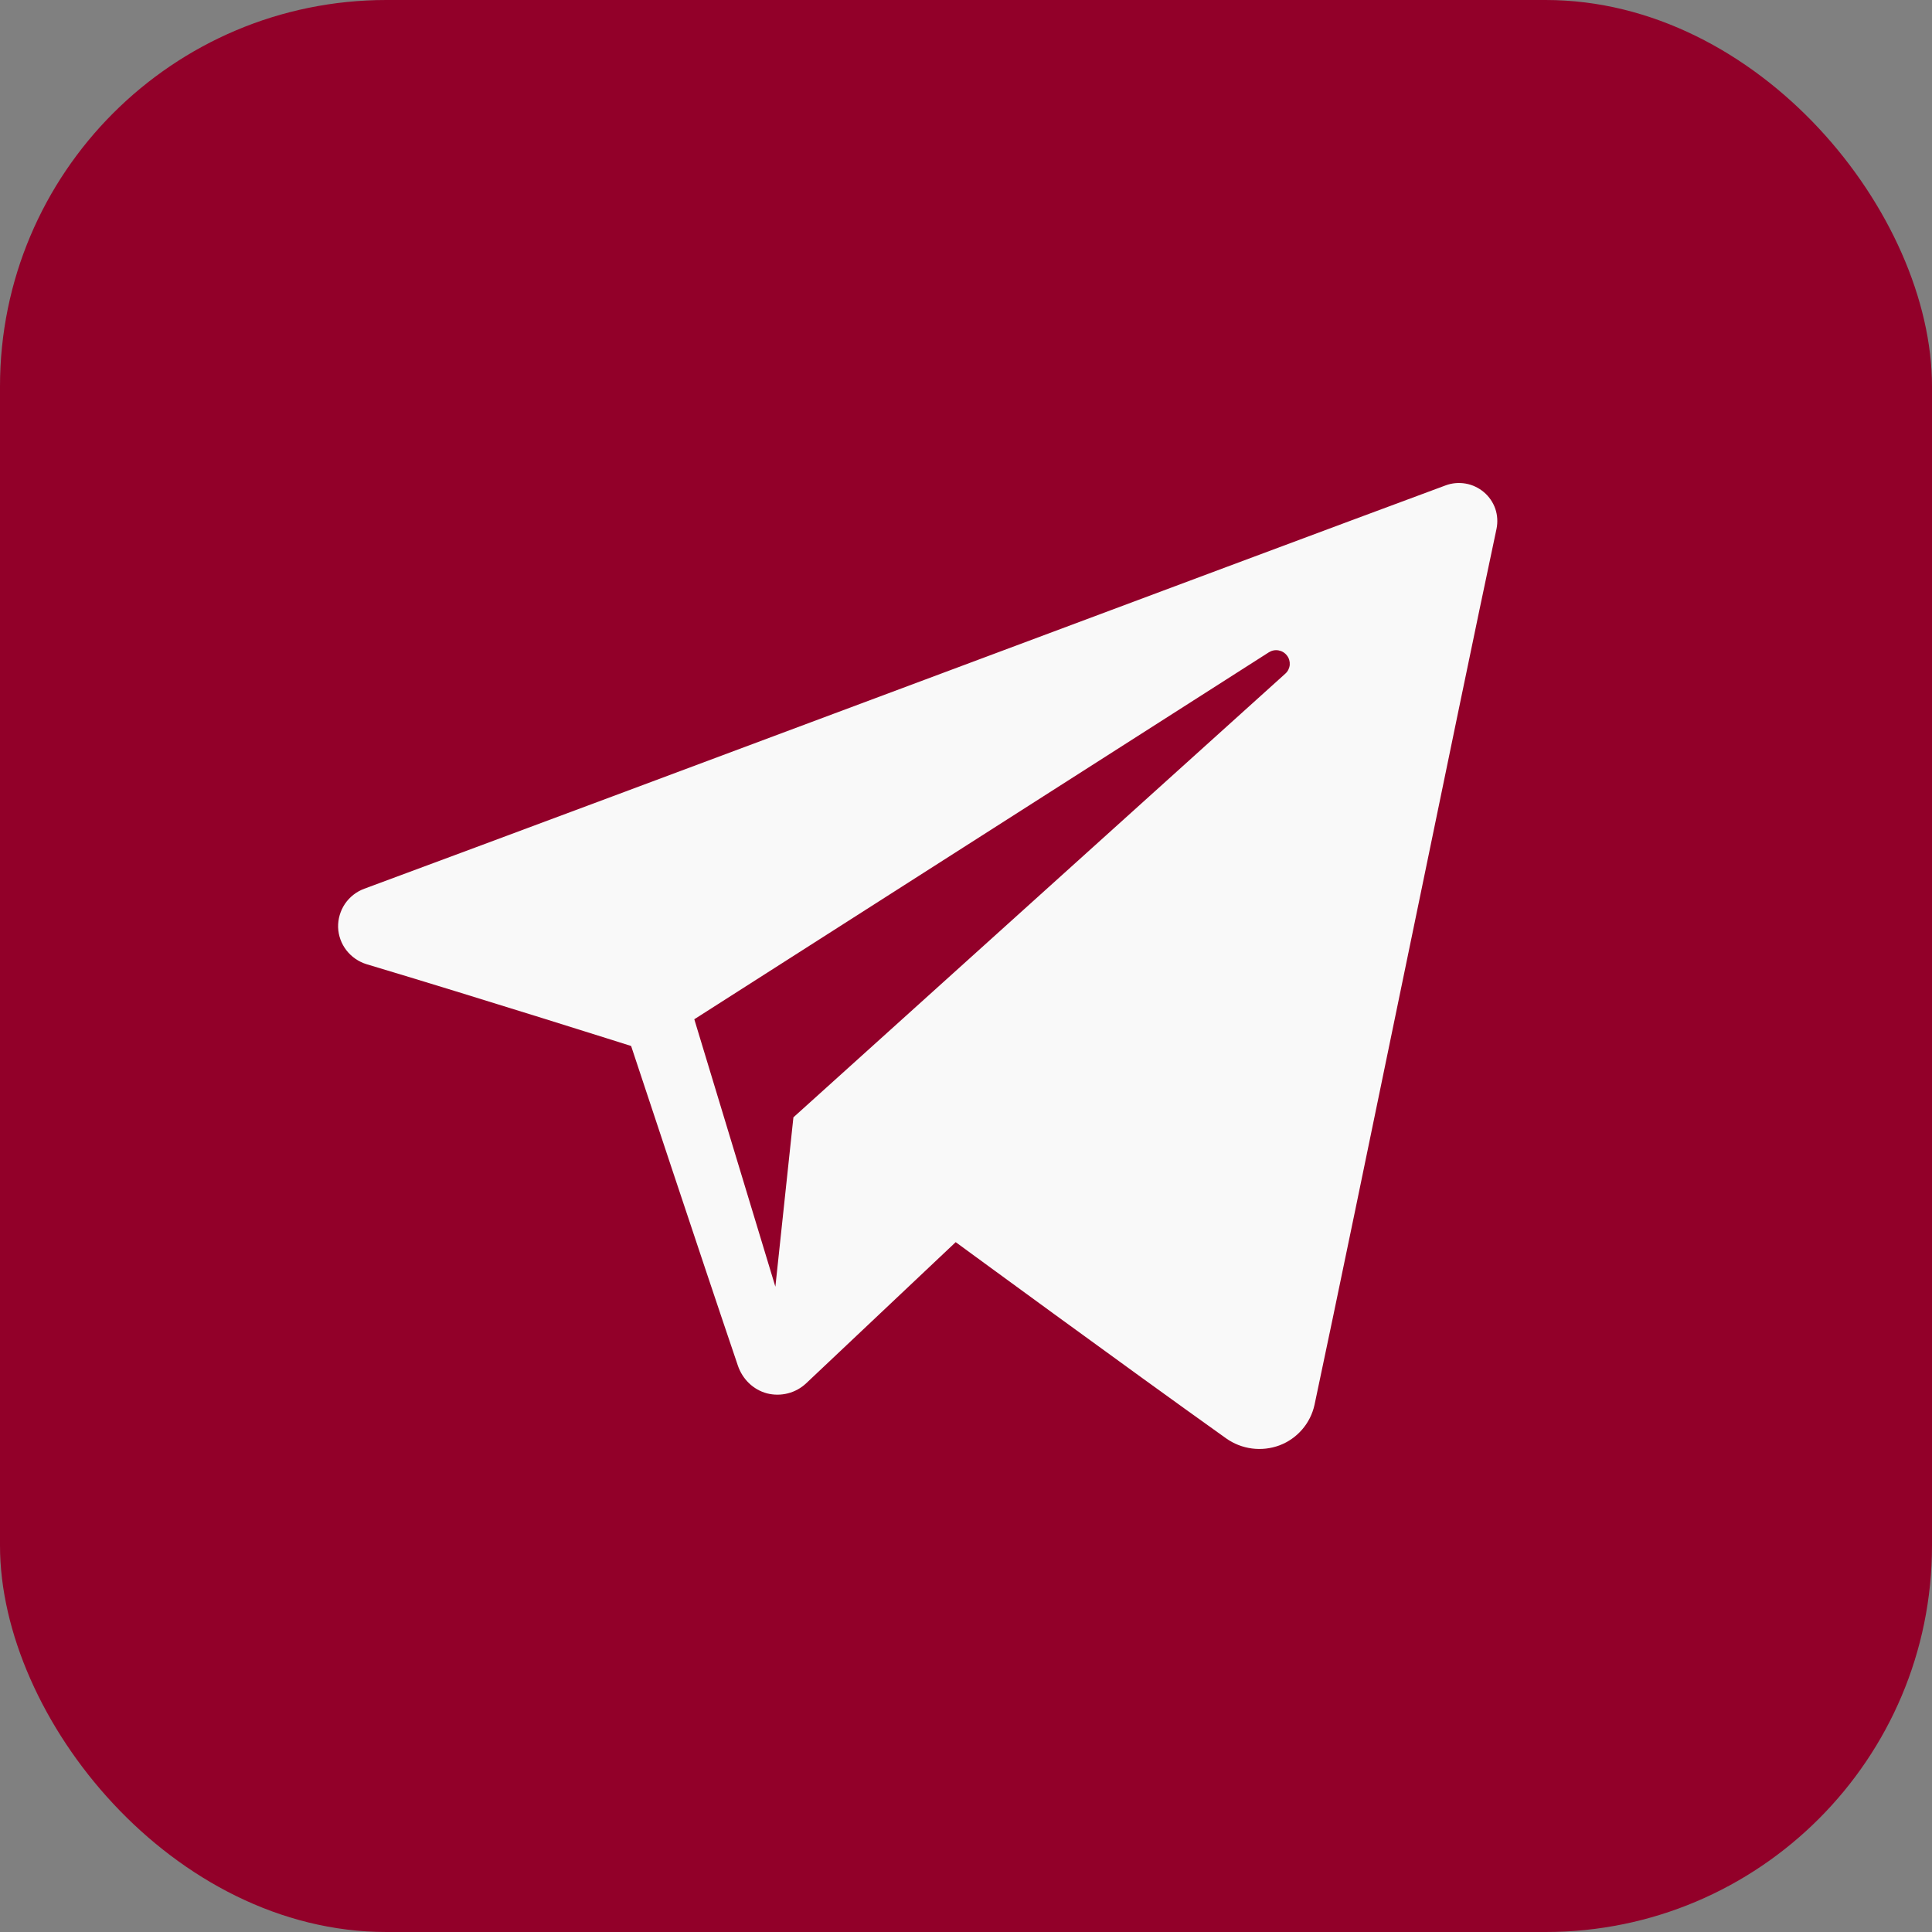 <?xml version="1.0" encoding="UTF-8"?> <svg xmlns="http://www.w3.org/2000/svg" width="30" height="30" viewBox="0 0 30 30" fill="none"><rect x="0" y="0" width="30" height="30" fill="#808080" stroke="none"/><rect width="30" height="30" rx="6" fill="#920029"></rect><path fill-rule="evenodd" clip-rule="evenodd" d="M19.038 22.334C19.157 22.419 19.295 22.473 19.44 22.492C19.585 22.511 19.732 22.494 19.869 22.443C20.004 22.392 20.125 22.307 20.22 22.197C20.315 22.087 20.381 21.955 20.412 21.813C21.063 18.75 22.644 10.997 23.238 8.211C23.259 8.108 23.253 8 23.219 7.9C23.184 7.8 23.123 7.711 23.043 7.643C22.961 7.574 22.863 7.527 22.758 7.509C22.653 7.491 22.545 7.5 22.445 7.538C19.3 8.702 9.615 12.335 5.657 13.8C5.535 13.845 5.43 13.927 5.357 14.034C5.284 14.142 5.247 14.27 5.25 14.399C5.259 14.665 5.438 14.895 5.695 14.973C7.47 15.504 9.8 16.242 9.8 16.242C9.8 16.242 10.889 19.531 11.457 21.203C11.528 21.413 11.693 21.578 11.909 21.636C12.016 21.663 12.127 21.663 12.234 21.636C12.34 21.609 12.438 21.555 12.518 21.48L14.84 19.288C14.84 19.288 17.519 21.252 19.038 22.334ZM10.781 15.827L12.04 19.98L12.32 17.35L19.959 10.46C19.998 10.425 20.022 10.377 20.027 10.324C20.031 10.271 20.016 10.219 19.983 10.178C19.951 10.136 19.904 10.108 19.852 10.099C19.799 10.09 19.746 10.101 19.701 10.13L10.781 15.827Z" fill="#F9F9F9"></path></svg> 